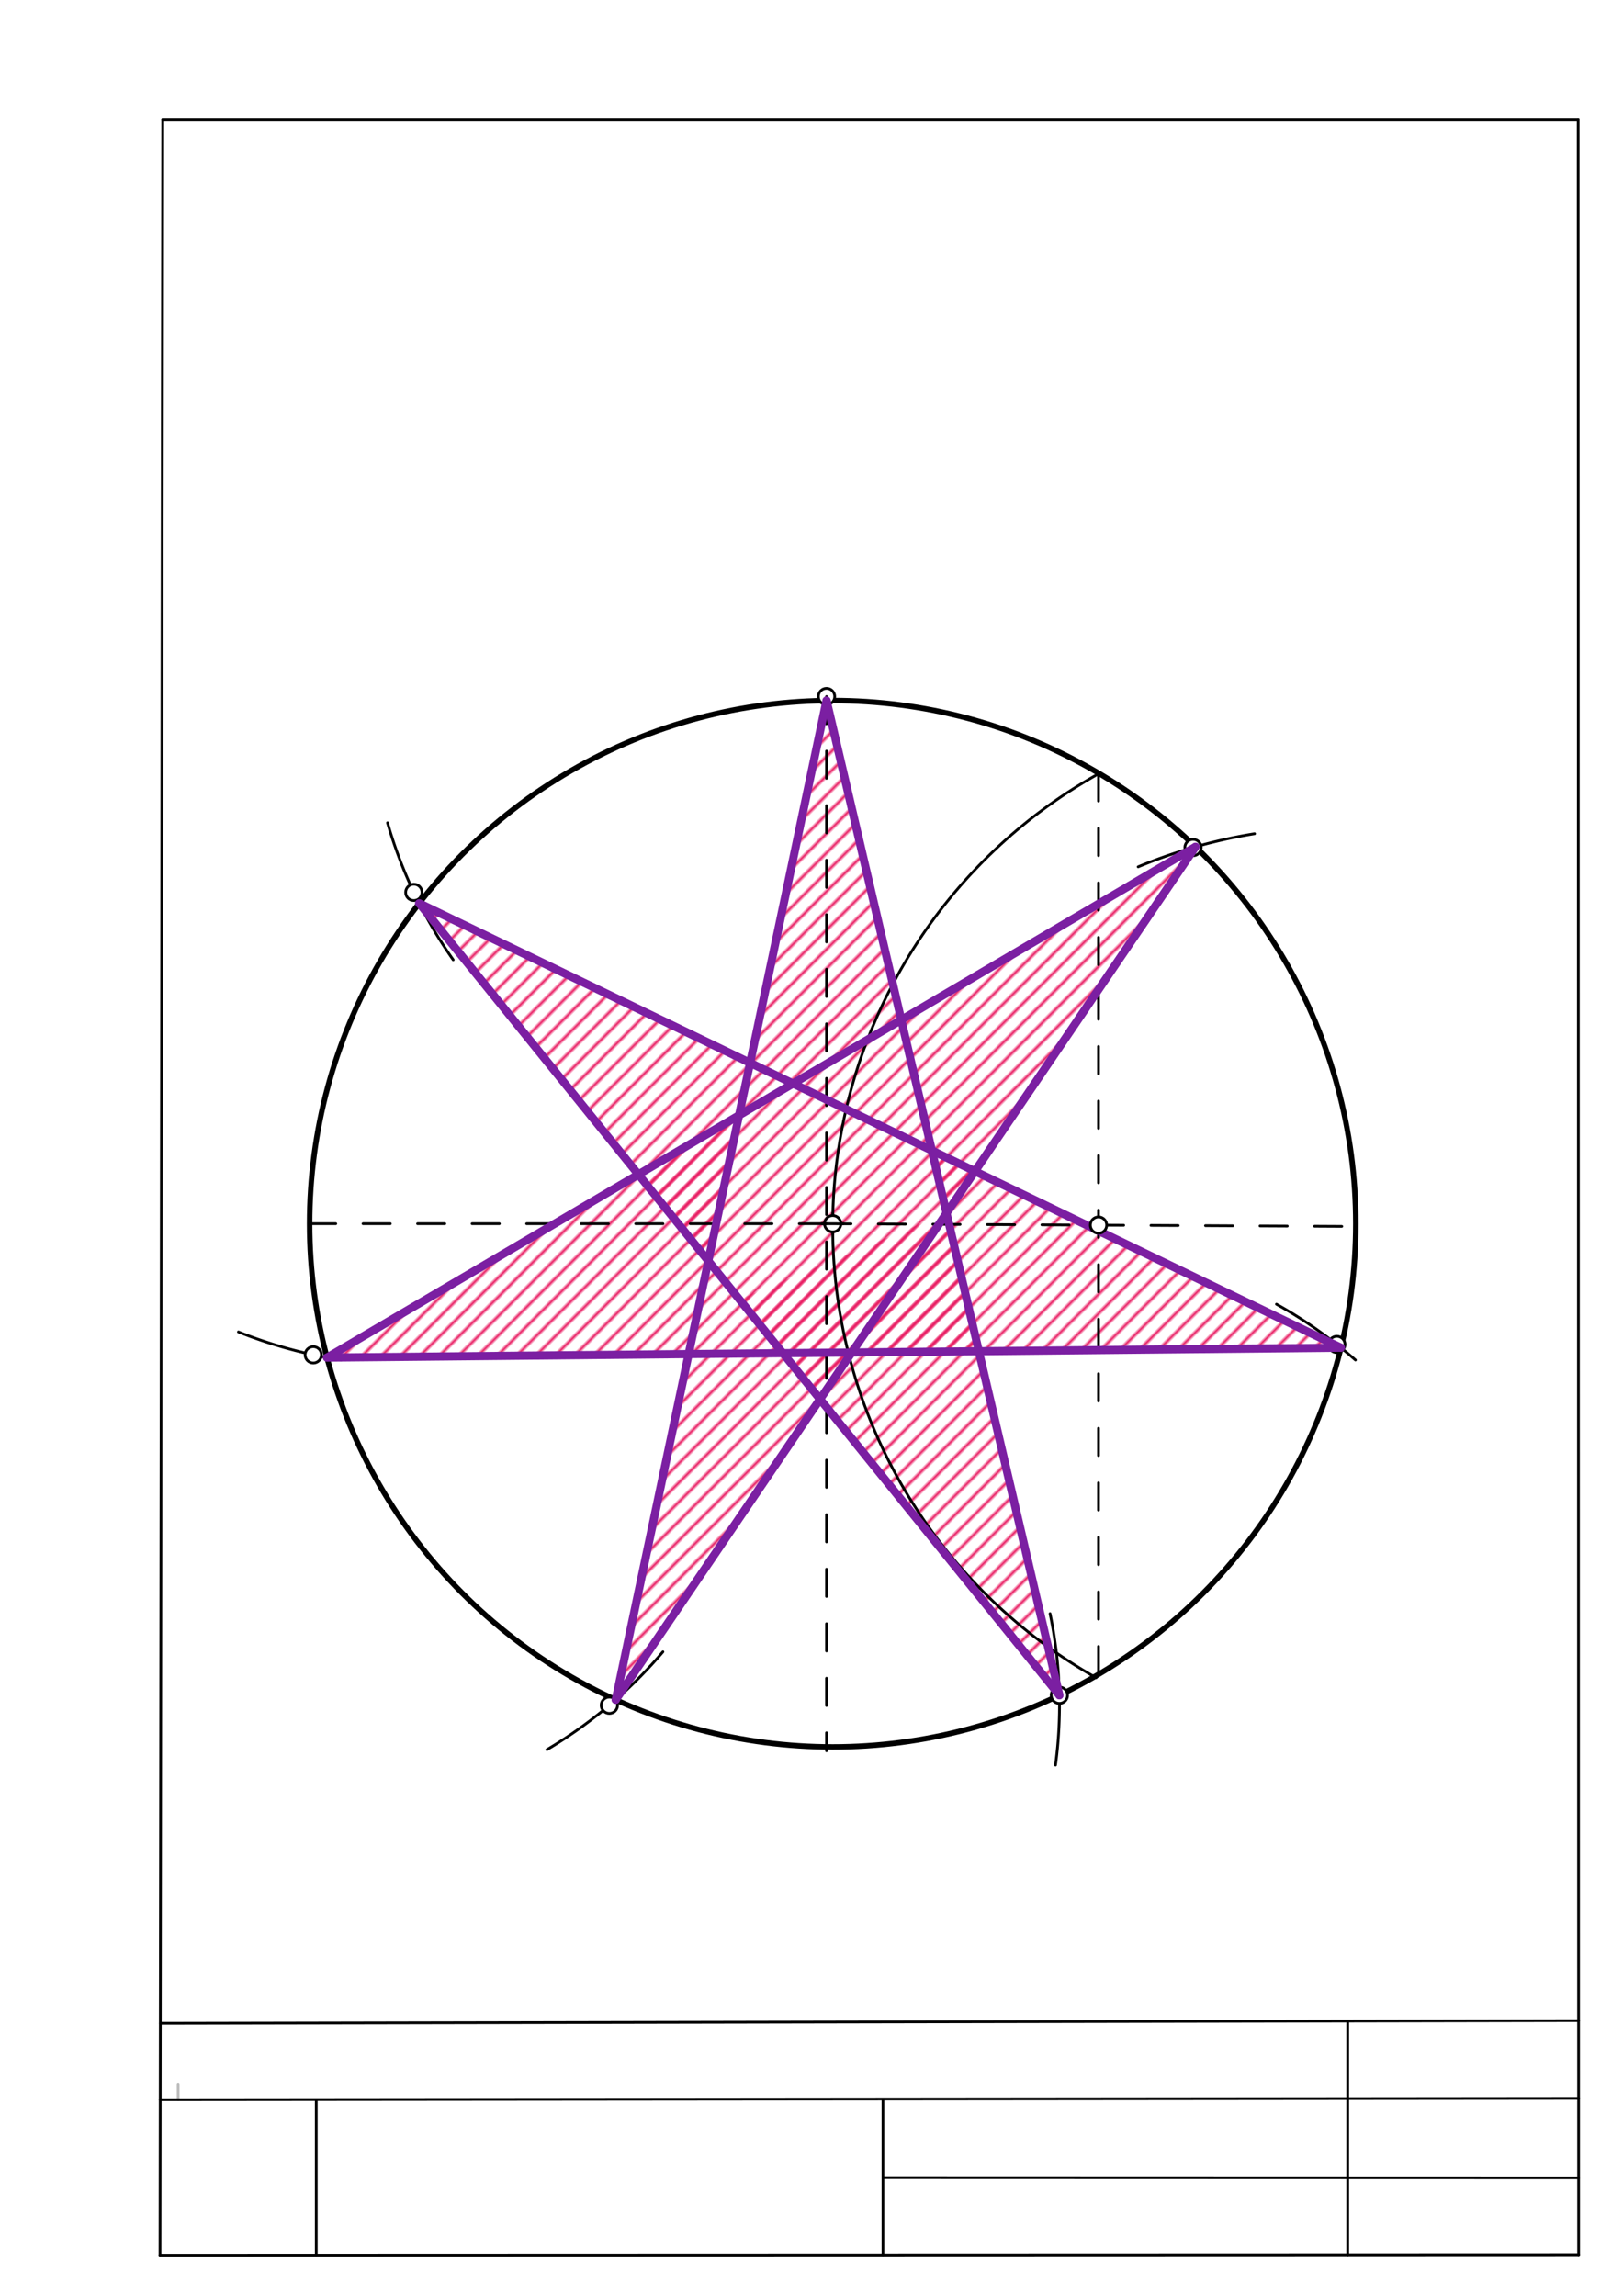 <svg xmlns="http://www.w3.org/2000/svg" class="svg--1it" height="100%" preserveAspectRatio="xMidYMid meet" viewBox="0 0 595.276 841.89" width="100%"><defs><marker id="marker-arrow" markerHeight="16" markerUnits="userSpaceOnUse" markerWidth="24" orient="auto-start-reverse" refX="24" refY="4" viewBox="0 0 24 8"><path d="M 0 0 L 24 4 L 0 8 z" stroke="inherit"></path></marker></defs><g class="aux-layer--1FB"><g class="element--2qn"><defs><pattern height="5" id="fill_137_9mkwis__pattern-stripes" patternTransform="rotate(-45)" patternUnits="userSpaceOnUse" width="5"><rect fill="#E91E63" height="1" transform="translate(0,0)" width="5"></rect></pattern></defs><g fill="url(#fill_137_9mkwis__pattern-stripes)"><path d="M 153.752 331.246 L 275.119 389.756 L 259.789 462.397 L 259.789 462.397 L 153.752 331.246 Z" stroke="none"></path></g></g><g class="element--2qn"><defs><pattern height="5" id="fill_141_3aqd9y__pattern-stripes" patternTransform="rotate(-45)" patternUnits="userSpaceOnUse" width="5"><rect fill="#E91E63" height="1" transform="translate(0,0)" width="5"></rect></pattern></defs><g fill="url(#fill_141_3aqd9y__pattern-stripes)"><path d="M 303.154 256.908 L 359.02 495.515 L 252.581 496.553 L 303.154 256.908 Z" stroke="none"></path></g></g><g class="element--2qn"><defs><pattern height="5" id="fill_145_asqjc9__pattern-stripes" patternTransform="rotate(-45)" patternUnits="userSpaceOnUse" width="5"><rect fill="#E91E63" height="1" transform="translate(0,0)" width="5"></rect></pattern></defs><g fill="url(#fill_145_asqjc9__pattern-stripes)"><path d="M 119.945 497.846 L 252.581 496.553 L 271.061 408.985 L 119.945 497.846 Z" stroke="none"></path></g></g><g class="element--2qn"><defs><pattern height="5" id="fill_150_dilmp2__pattern-stripes" patternTransform="rotate(-45)" patternUnits="userSpaceOnUse" width="5"><rect fill="#E91E63" height="1" transform="translate(0,0)" width="5"></rect></pattern></defs><g fill="url(#fill_150_dilmp2__pattern-stripes)"><path d="M 388.554 621.659 L 388.554 621.659 L 347.159 444.859 L 271.153 476.452 L 388.554 621.659 Z" stroke="none"></path></g></g><g class="element--2qn"><defs><pattern height="5" id="fill_154_1i5ffg__pattern-stripes" patternTransform="rotate(-45)" patternUnits="userSpaceOnUse" width="5"><rect fill="#E91E63" height="1" transform="translate(0,0)" width="5"></rect></pattern></defs><g fill="url(#fill_154_1i5ffg__pattern-stripes)"><path d="M 225.829 623.323 L 252.581 496.553 L 312.411 495.969 L 227.141 621.016 Z" stroke="none"></path></g></g><g class="element--2qn"><defs><pattern height="5" id="fill_158_ekl4tr__pattern-stripes" patternTransform="rotate(-45)" patternUnits="userSpaceOnUse" width="5"><rect fill="#E91E63" height="1" transform="translate(0,0)" width="5"></rect></pattern></defs><g fill="url(#fill_158_ekl4tr__pattern-stripes)"><path d="M 438.479 310.538 L 347.159 444.859 L 330.568 373.993 L 438.479 310.538 Z" stroke="none"></path></g></g><g class="element--2qn"><defs><pattern height="5" id="fill_162_2dymsm__pattern-stripes" patternTransform="rotate(-45)" patternUnits="userSpaceOnUse" width="5"><rect fill="#E91E63" height="1" transform="translate(0,0)" width="5"></rect></pattern></defs><g fill="url(#fill_162_2dymsm__pattern-stripes)"><path d="M 359.02 495.515 L 357.591 429.516 L 491.805 494.22 L 359.02 495.515 Z" stroke="none"></path></g></g><g class="element--2qn"><defs><pattern height="5" id="fill_167_8eqgtd__pattern-stripes" patternTransform="rotate(-45)" patternUnits="userSpaceOnUse" width="5"><rect fill="#E91E63" height="1" transform="translate(0,0)" width="5"></rect></pattern></defs><g fill="url(#fill_167_8eqgtd__pattern-stripes)"><path d="M 357.591 429.516 L 480.725 488.878 L 341.783 421.895 L 359.02 495.515 L 357.591 429.516 Z" stroke="none"></path></g></g><g class="element--2qn"><line stroke="#bbbbbb" stroke-dasharray="none" stroke-linecap="round" stroke-width="1" x1="65.35" x2="65.339" y1="769.988" y2="764.319"></line></g><g class="element--2qn"><path d="M 402.904 283.759 A 190.039 190.039 0 0 0 402.041 615.239" fill="none" stroke="#000000" stroke-dasharray="none" stroke-linecap="round" stroke-width="1"></path></g><g class="element--2qn"><path d="M 142.141 301.734 A 167.541 167.541 0 0 0 166.227 351.969" fill="none" stroke="#000000" stroke-dasharray="none" stroke-linecap="round" stroke-width="1"></path></g><g class="element--2qn"><path d="M 125.141 498.734 A 173.558 173.558 0 0 1 87.455 488.43" fill="none" stroke="#000000" stroke-dasharray="none" stroke-linecap="round" stroke-width="1"></path></g><g class="element--2qn"><path d="M 243.141 605.734 A 168.24 168.24 0 0 1 200.613 641.6" fill="none" stroke="#000000" stroke-dasharray="none" stroke-linecap="round" stroke-width="1"></path></g><g class="element--2qn"><path d="M 385.141 591.734 A 165.096 165.096 0 0 1 387.13 647.269" fill="none" stroke="#000000" stroke-dasharray="none" stroke-linecap="round" stroke-width="1"></path></g><g class="element--2qn"><path d="M 497.141 498.734 A 164.017 164.017 0 0 0 468.177 478.266" fill="none" stroke="#000000" stroke-dasharray="none" stroke-linecap="round" stroke-width="1"></path></g><g class="element--2qn"><path d="M 460.141 305.734 A 189.705 189.705 0 0 0 417.461 317.866" fill="none" stroke="#000000" stroke-dasharray="none" stroke-linecap="round" stroke-width="1"></path></g><g class="element--2qn"><g class="center--1s5"><line x1="301.414" y1="448.751" x2="309.414" y2="448.751" stroke="#000000" stroke-width="1" stroke-linecap="round"></line><line x1="305.414" y1="444.751" x2="305.414" y2="452.751" stroke="#000000" stroke-width="1" stroke-linecap="round"></line><circle class="hit--230" cx="305.414" cy="448.751" r="4" stroke="none" fill="transparent"></circle></g><circle cx="305.414" cy="448.751" fill="none" r="191.857" stroke="#000000" stroke-dasharray="none" stroke-width="2"></circle></g><g class="element--2qn"><circle cx="305.414" cy="448.751" r="3" stroke="#000000" stroke-width="1" fill="#ffffff"></circle>}</g><g class="element--2qn"><circle cx="303.154" cy="255.424" r="3" stroke="#000000" stroke-width="1" fill="#ffffff"></circle>}</g><g class="element--2qn"><circle cx="437.578" cy="310.797" r="3" stroke="#000000" stroke-width="1" fill="#ffffff"></circle>}</g><g class="element--2qn"><circle cx="490.312" cy="493.024" r="3" stroke="#000000" stroke-width="1" fill="#ffffff"></circle>}</g><g class="element--2qn"><circle cx="388.554" cy="621.659" r="3" stroke="#000000" stroke-width="1" fill="#ffffff"></circle>}</g><g class="element--2qn"><circle cx="223.499" cy="625.328" r="3" stroke="#000000" stroke-width="1" fill="#ffffff"></circle>}</g><g class="element--2qn"><circle cx="114.906" cy="496.828" r="3" stroke="#000000" stroke-width="1" fill="#ffffff"></circle>}</g><g class="element--2qn"><circle cx="151.782" cy="327.234" r="3" stroke="#000000" stroke-width="1" fill="#ffffff"></circle>}</g></g><g class="main-layer--3Vd"><g class="element--2qn"><line stroke="#000000" stroke-dasharray="none" stroke-linecap="round" stroke-width="1" x1="59.693" x2="578.827" y1="44" y2="44"></line></g><g class="element--2qn"><line stroke="#000000" stroke-dasharray="none" stroke-linecap="round" stroke-width="1" x1="59.693" x2="58.693" y1="44" y2="827"></line></g><g class="element--2qn"><line stroke="#000000" stroke-dasharray="none" stroke-linecap="round" stroke-width="1" x1="579" x2="578.827" y1="826.827" y2="44"></line></g><g class="element--2qn"><line stroke="#000000" stroke-dasharray="none" stroke-linecap="round" stroke-width="1" x1="58.804" x2="578.981" y1="742" y2="741"></line></g><g class="element--2qn"><line stroke="#000000" stroke-dasharray="none" stroke-linecap="round" stroke-width="1" x1="58.766" x2="578.987" y1="770" y2="769.5"></line></g><g class="element--2qn"><line stroke="#000000" stroke-dasharray="none" stroke-linecap="round" stroke-width="1" x1="58.693" x2="579" y1="827" y2="826.827"></line></g><g class="element--2qn"><line stroke="#000000" stroke-dasharray="none" stroke-linecap="round" stroke-width="1" x1="116" x2="116" y1="826.98" y2="770.287"></line></g><g class="element--2qn"><line stroke="#000000" stroke-dasharray="none" stroke-linecap="round" stroke-width="1" x1="494.3" x2="494.3" y1="826.855" y2="741.815"></line></g><g class="element--2qn"><line stroke="#000000" stroke-dasharray="none" stroke-linecap="round" stroke-width="1" x1="323.846" x2="323.846" y1="826.913" y2="770.22"></line></g><g class="element--2qn"><line stroke="#000000" stroke-dasharray="none" stroke-linecap="round" stroke-width="1" x1="578.994" x2="323.846" y1="798.65" y2="798.567"></line></g><g class="element--2qn"><line stroke="#000000" stroke-dasharray="10" stroke-linecap="round" stroke-width="1" x1="302.141" x2="495.451" y1="448.734" y2="449.741"></line></g><g class="element--2qn"><line stroke="#000000" stroke-dasharray="10" stroke-linecap="round" stroke-width="1" x1="303.154" x2="303.154" y1="255.424" y2="642.045"></line></g><g class="element--2qn"><line stroke="#000000" stroke-dasharray="10" stroke-linecap="round" stroke-width="1" x1="303.154" x2="108.869" y1="448.74" y2="448.74"></line></g><g class="element--2qn"><line stroke="#000000" stroke-dasharray="10" stroke-linecap="round" stroke-width="1" x1="402.904" x2="402.904" y1="283.759" y2="614.873"></line></g><g class="element--2qn"><line stroke="#7B1FA2" stroke-dasharray="none" stroke-linecap="round" stroke-width="3" x1="225.829" x2="303.154" y1="623.323" y2="256.908"></line></g><g class="element--2qn"><line stroke="#7B1FA2" stroke-dasharray="none" stroke-linecap="round" stroke-width="3" x1="388.554" x2="303.154" y1="621.659" y2="256.908"></line></g><g class="element--2qn"><line stroke="#7B1FA2" stroke-dasharray="none" stroke-linecap="round" stroke-width="3" x1="388.554" x2="153.752" y1="621.659" y2="331.246"></line></g><g class="element--2qn"><line stroke="#7B1FA2" stroke-dasharray="none" stroke-linecap="round" stroke-width="3" x1="225.829" x2="438.479" y1="623.323" y2="310.538"></line></g><g class="element--2qn"><line stroke="#7B1FA2" stroke-dasharray="none" stroke-linecap="round" stroke-width="3" x1="438.479" x2="119.945" y1="310.538" y2="497.846"></line></g><g class="element--2qn"><line stroke="#7B1FA2" stroke-dasharray="none" stroke-linecap="round" stroke-width="3" x1="153.752" x2="491.805" y1="331.246" y2="494.22"></line></g><g class="element--2qn"><line stroke="#7B1FA2" stroke-dasharray="none" stroke-linecap="round" stroke-width="3" x1="119.945" x2="491.805" y1="497.846" y2="494.22"></line></g><g class="element--2qn"><circle cx="402.904" cy="449.259" r="3" stroke="#000000" stroke-width="1" fill="#ffffff"></circle>}</g></g><g class="snaps-layer--2PT"></g><g class="temp-layer--rAP"></g></svg>